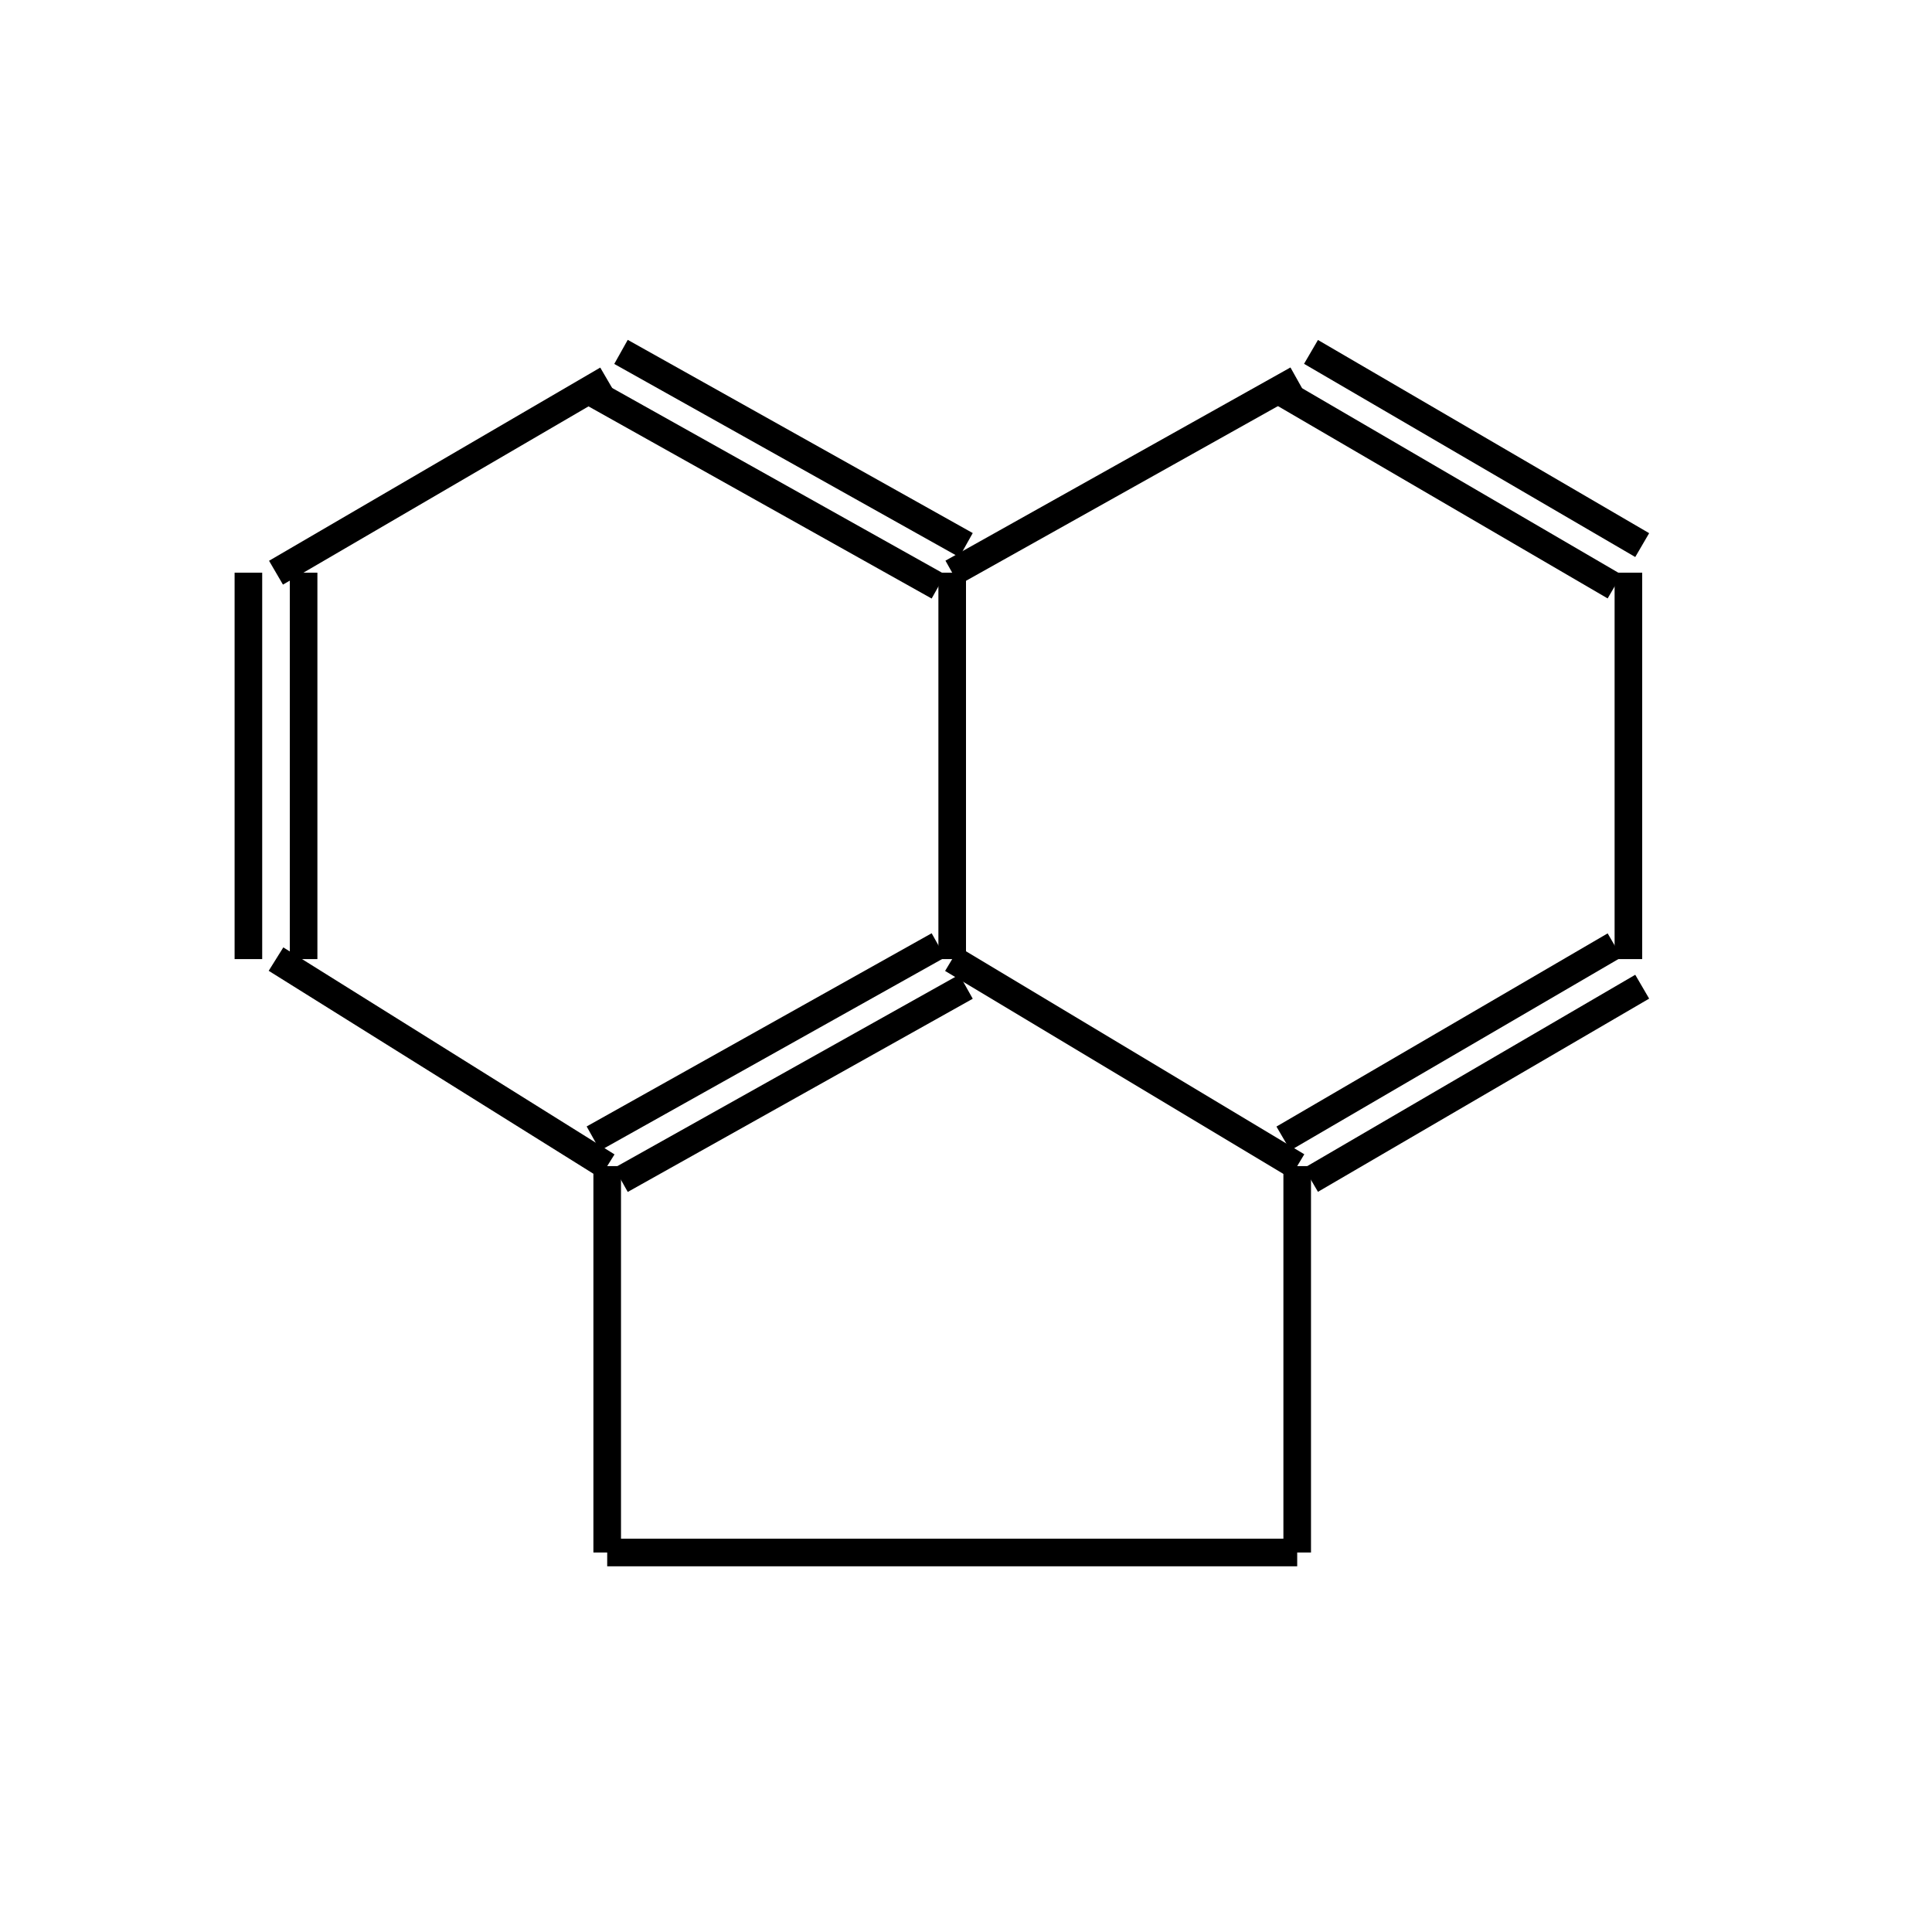 <?xml version="1.0" standalone="yes"?><!DOCTYPE svg PUBLIC "-//W3C//DTD SVG 1.1//EN" "http://www.w3.org/Graphics/SVG/1.1/DTD/svg11.dtd"><svg width="4cm" height="4cm" viewBox="0 0 140 125" xmlns="http://www.w3.org/2000/svg" version="1.2" baseProfile="tiny"><title>Image of acenaphthene</title>
<line x1="93" y1="21" x2="117" y2="35" stroke-width="2" stroke="black"/>
<line x1="95" y1="18" x2="119" y2="32" stroke-width="2" stroke="black"/>
<line x1="118" y1="34" x2="118" y2="62" stroke-width="2" stroke="black"/>
<line x1="117" y1="61" x2="93" y2="75" stroke-width="2" stroke="black"/>
<line x1="119" y1="64" x2="95" y2="78" stroke-width="2" stroke="black"/>
<line x1="94" y1="77" x2="69" y2="62" stroke-width="2" stroke="black"/>
<line x1="69" y1="34" x2="94" y2="20" stroke-width="2" stroke="black"/>
<line x1="43" y1="21" x2="68" y2="35" stroke-width="2" stroke="black"/>
<line x1="45" y1="18" x2="70" y2="32" stroke-width="2" stroke="black"/>
<line x1="69" y1="34" x2="69" y2="62" stroke-width="2" stroke="black"/>
<line x1="68" y1="61" x2="43" y2="75" stroke-width="2" stroke="black"/>
<line x1="70" y1="64" x2="45" y2="78" stroke-width="2" stroke="black"/>
<line x1="44" y1="77" x2="20" y2="62" stroke-width="2" stroke="black"/>
<line x1="22" y1="62" x2="22" y2="34" stroke-width="2" stroke="black"/>
<line x1="18" y1="62" x2="18" y2="34" stroke-width="2" stroke="black"/>
<line x1="20" y1="34" x2="44" y2="20" stroke-width="2" stroke="black"/>
<line x1="44" y1="77" x2="44" y2="105" stroke-width="2" stroke="black"/>
<line x1="94" y1="77" x2="94" y2="105" stroke-width="2" stroke="black"/>
<line x1="44" y1="105" x2="94" y2="105" stroke-width="2" stroke="black"/>
</svg>
